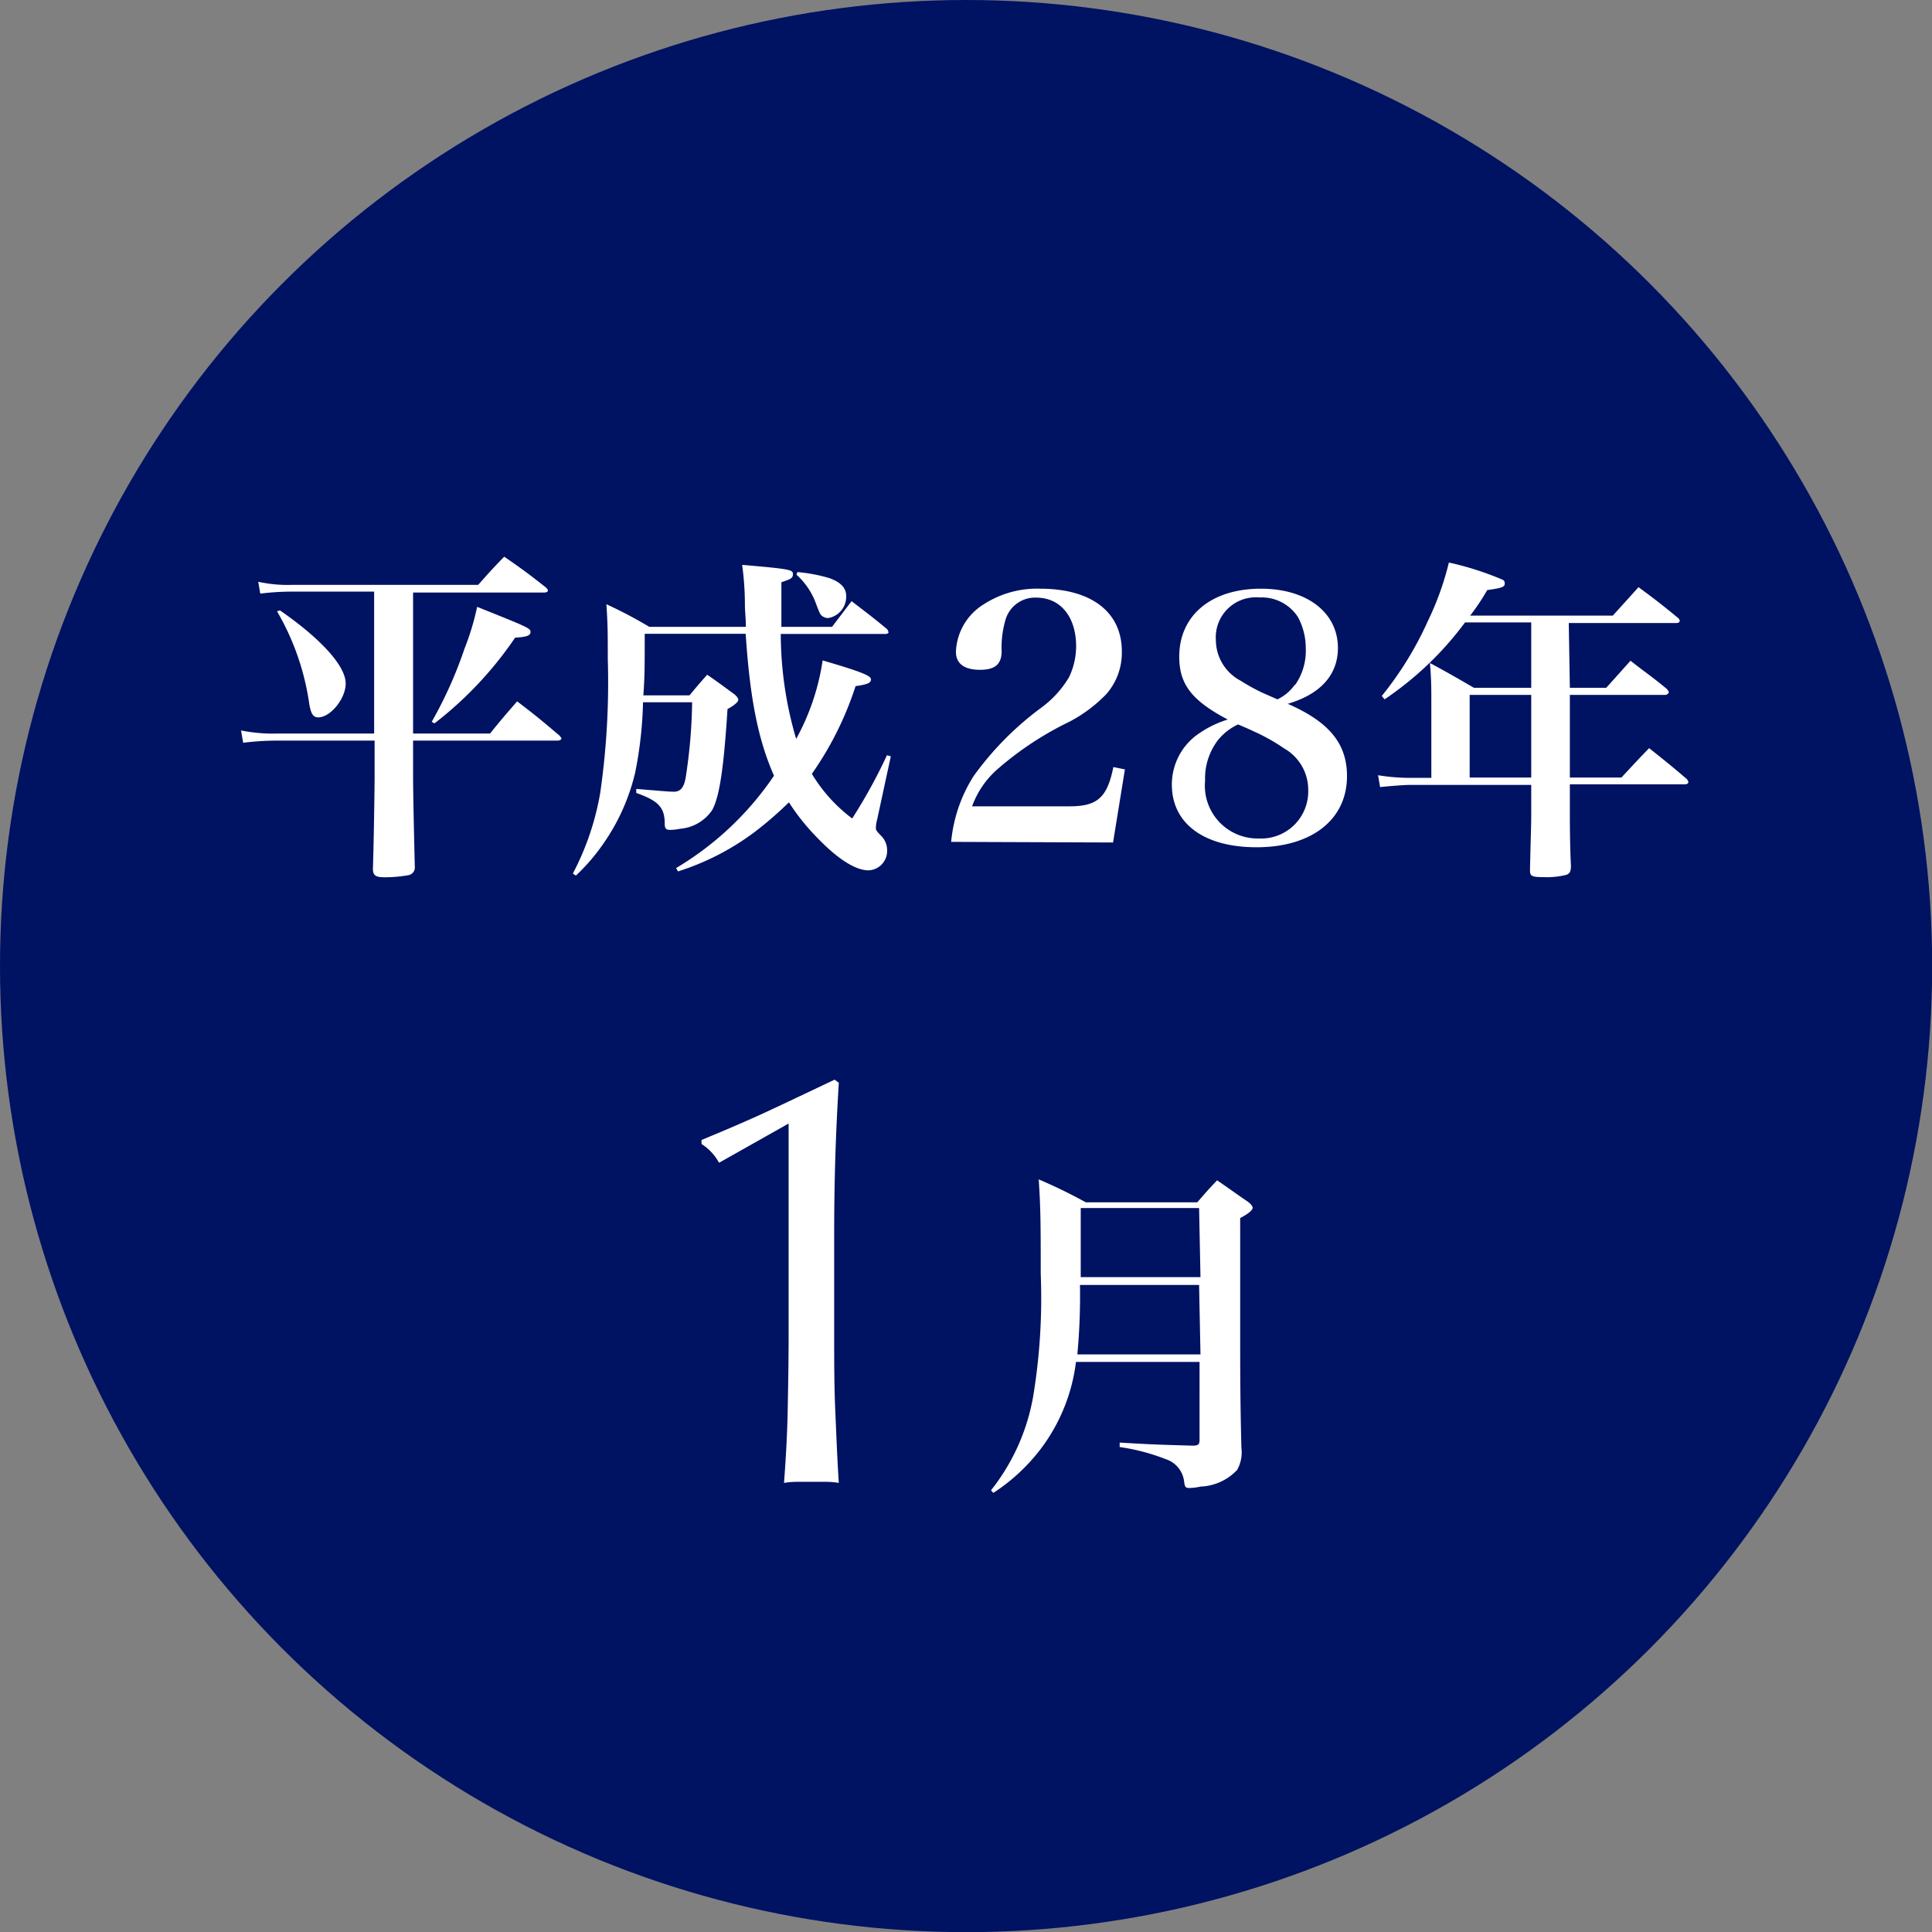 <svg xmlns="http://www.w3.org/2000/svg" viewBox="0 0 125.53 125.53" width="125.53" height="125.53"><rect x="0" y="0" width="125.53" height="125.53" fill="#808080" stroke="none"/><g id="レイヤー_2" data-name="レイヤー 2"><g id="レイヤー_1-2" data-name="レイヤー 1"><circle id="楕円形_506" data-name="楕円形 506" cx="62.77" cy="62.77" r="62.77" style="fill:#001262"/><g style="isolation:isolate"><path d="M26.84,47.66h5c.74-.92,1-1.21,1.76-2.09,1.21.92,1.58,1.23,2.77,2.24.06.09.11.14.11.18s-.09.13-.24.13h-9.4v2.31c0,1.1.05,3.28.11,5.86a.51.51,0,0,1-.39.57A8.76,8.76,0,0,1,25,57c-.59,0-.77-.11-.77-.57.05-1.36.11-5.19.11-6V48.12H18.13a18,18,0,0,0-2.33.14l-.14-.8a10.64,10.64,0,0,0,2.45.2h6.2V38.44H19a16.49,16.49,0,0,0-2.09.13l-.13-.77A8.86,8.86,0,0,0,19,38H31.07c.72-.81.94-1.06,1.69-1.83,1.19.82,1.54,1.08,2.71,2,.08.09.13.13.13.2s-.09.13-.26.13h-8.5Zm-8.65-8c2.67,1.85,4.27,3.61,4.27,4.75,0,1-1,2.2-1.78,2.2-.33,0-.48-.22-.59-.9A16.54,16.54,0,0,0,18,39.72Zm9.86,7.24a27.21,27.21,0,0,0,2.14-4.78A16.33,16.33,0,0,0,31,39.43c3.3,1.32,3.47,1.39,3.47,1.63s-.26.33-1,.37A24.08,24.08,0,0,1,28.23,47Z" style="fill:#fff"/><path d="M54.06,40.73l1.27-1.67c1,.77,1.32,1,2.31,1.82a.48.48,0,0,1,.09.2c0,.07-.09.11-.2.11h-6.8a24.24,24.24,0,0,0,1,6.82,15.17,15.17,0,0,0,1.72-5.1c2.57.75,3.14,1,3.14,1.23s-.21.33-1,.44a21.28,21.28,0,0,1-2.84,5.7,10.18,10.18,0,0,0,2.62,2.9,34.49,34.49,0,0,0,2.26-4.11l.25.07L57,53.21a2.53,2.53,0,0,0-.09.55c0,.19,0,.19.42.63a1.33,1.33,0,0,1,.31.86,1.26,1.26,0,0,1-1.21,1.3c-.84,0-2-.73-3.34-2.13a13.93,13.93,0,0,1-1.83-2.29A23.91,23.91,0,0,1,49.11,54a16.7,16.7,0,0,1-5.06,2.62l-.12-.22a20,20,0,0,0,6.36-6c-1-2.26-1.56-4.91-1.84-9.22H41.89c0,2.07,0,2.84-.09,4h3c.49-.59.64-.77,1.15-1.34.77.53,1,.71,1.78,1.28.17.15.24.26.24.35s-.13.29-.7.6c-.25,3.93-.53,5.72-1,6.57a2.79,2.79,0,0,1-2.09,1.21,3.09,3.09,0,0,1-.66.07c-.24,0-.33-.09-.33-.4,0-1.07-.42-1.49-1.85-2l0-.26c1.62.13,2.09.18,2.44.18s.64-.16.77-.91a34.19,34.19,0,0,0,.42-4.9H41.78a26.11,26.11,0,0,1-.51,4.57,13.47,13.47,0,0,1-2.07,4.62,12.81,12.81,0,0,1-1.78,2.07l-.2-.13A17.68,17.68,0,0,0,39,51.51a50.3,50.3,0,0,0,.49-8.71c0-1.63,0-2.2-.09-3.54a28.84,28.84,0,0,1,2.79,1.47h6.27c0-.64-.06-.95-.06-1.41a19.18,19.18,0,0,0-.18-2.62c3.08.27,3.3.31,3.3.6s-.17.33-.75.53c0,.92,0,1.47,0,1.78s0,.46,0,1.12Zm-2.25-3.56a10.52,10.52,0,0,1,2.07.39c.75.27,1.1.64,1.1,1.17a1.4,1.4,0,0,1-1.19,1.43.75.75,0,0,1-.37-.13c-.13-.11-.16-.18-.38-.75a4.67,4.67,0,0,0-1.29-1.94Z" style="fill:#fff"/><path d="M61.8,54.7a9.63,9.63,0,0,1,1.47-4.29A20.17,20.17,0,0,1,67.63,46a6.7,6.7,0,0,0,1.83-2,4.68,4.68,0,0,0,.46-2c0-1.91-1-3.17-2.6-3.17a2,2,0,0,0-2,1.48,6.39,6.39,0,0,0-.24,2c0,.86-.44,1.21-1.41,1.21s-1.56-.37-1.56-1.17a3.8,3.8,0,0,1,1.83-3.1,6.37,6.37,0,0,1,3.65-1c3.32,0,5.3,1.52,5.3,4.07a4.07,4.07,0,0,1-1,2.77,9.28,9.28,0,0,1-2.42,1.81,21,21,0,0,0-4.57,3,5.87,5.87,0,0,0-1.74,2.49H69.5c1.8,0,2.44-.57,2.84-2.55l.75.15-.77,4.75Z" style="fill:#fff"/><path d="M87.52,50.43c0,2.82-2.29,4.62-5.88,4.62-3.41,0-5.5-1.54-5.5-4.07a4,4,0,0,1,1.63-3.23,6.92,6.92,0,0,1,2-1c-2.31-1.22-3.15-2.27-3.15-4.08,0-2.68,2.07-4.42,5.31-4.42,3,0,5,1.56,5,3.85,0,1.74-1.12,3-3.26,3.63C86.37,46.91,87.52,48.32,87.52,50.43Zm-8.36-2.37a4.08,4.08,0,0,0-.86,2.66,3.43,3.43,0,0,0,3.5,3.76A3.06,3.06,0,0,0,85,51.31a3.09,3.09,0,0,0-1.56-2.68,12.7,12.7,0,0,0-2-1.12c-.28-.14-1-.44-1-.44A3.67,3.67,0,0,0,79.16,48.06Zm5-3.57a3.88,3.88,0,0,0,.68-2.4,4.21,4.21,0,0,0-.51-2,2.8,2.8,0,0,0-2.5-1.27A2.6,2.6,0,0,0,79,41.59a3,3,0,0,0,1.61,2.64A13,13,0,0,0,82,45l1,.44A2.92,2.92,0,0,0,84.13,44.49Z" style="fill:#fff"/><path d="M102,44.69h2.36c.68-.75.9-1,1.58-1.76,1,.79,1.36,1,2.38,1.85.06.09.11.15.11.2s-.11.17-.22.17H102v5.37h3.35c.77-.83,1-1.08,1.8-1.91,1.08.86,1.41,1.12,2.44,2a.44.44,0,0,1,.11.2c0,.09-.08.15-.24.15H102v1.94c0,.33,0,2,.07,3.34,0,.38-.07.51-.29.6a5.09,5.09,0,0,1-1.47.15c-.77,0-.9-.06-.9-.42v-.11c.06-2.5.08-2.92.08-3.43V51H91.54c-.31,0-1.43.09-1.87.14l-.13-.77a12.84,12.84,0,0,0,2,.17H93V45.86c0-1.21,0-1.68-.09-2.78,1.28.69,1.65.91,2.86,1.61h3.72V40.44H95.19a21.33,21.33,0,0,1-5.23,5l-.18-.22a22.23,22.23,0,0,0,3-4.88,19,19,0,0,0,1.36-3.79,19.68,19.68,0,0,1,3.52,1.13.25.25,0,0,1,.11.22c0,.24-.15.3-1.14.44A14,14,0,0,1,95.52,40h9.27c.55-.61,1.12-1.23,1.67-1.85,1.14.84,1.47,1.1,2.57,2a.33.33,0,0,1,.11.18c0,.09-.08.15-.21.15h-7Zm-6.51.46v5.37h4V45.15Z" style="fill:#fff"/></g><g style="isolation:isolate"><path d="M69.91,88.49a11.74,11.74,0,0,1-2.31,5.68A12.23,12.23,0,0,1,64.54,97l-.15-.17a13.54,13.54,0,0,0,2.75-6.16,39.34,39.34,0,0,0,.48-7.92c0-2.93,0-4.21-.13-6.12a33.45,33.45,0,0,1,3.06,1.49h7.24c.55-.63.7-.81,1.29-1.43.88.6,1.13.8,2,1.39.22.18.31.29.31.4s-.2.35-.81.66v7.59c0,2.07,0,4.33.08,7.35a2.32,2.32,0,0,1-.28,1.43A3.45,3.45,0,0,1,78,96.59a3.38,3.38,0,0,1-.73.09c-.24,0-.29-.07-.33-.4a1.74,1.74,0,0,0-1.19-1.47,13.39,13.39,0,0,0-3-.79l0-.29c1.85.11,2.24.13,4.73.2.37,0,.46-.07.46-.38V88.49Zm8-5H70.17A41,41,0,0,1,70,88h8Zm0-5H70.22c0,1.63,0,1.63,0,4.49H78Z" style="fill:#fff"/></g><g style="isolation:isolate"><path d="M46.72,75.55a3.34,3.34,0,0,0-1.14-1.22v-.26C47,73.48,48.5,72.85,50,72.15s2.92-1.38,4.23-2l.27.2c-.1,1.67-.18,3.32-.23,5s-.07,3.29-.07,5v6.35c0,1.67,0,3.31.07,4.92s.13,3.19.23,4.73a5.42,5.42,0,0,0-.89-.07H51.83a5.42,5.42,0,0,0-.89.07c.12-1.57.21-3.15.24-4.75s.06-3.23.06-4.9V73Z" style="fill:#fff"/></g></g></g></svg>